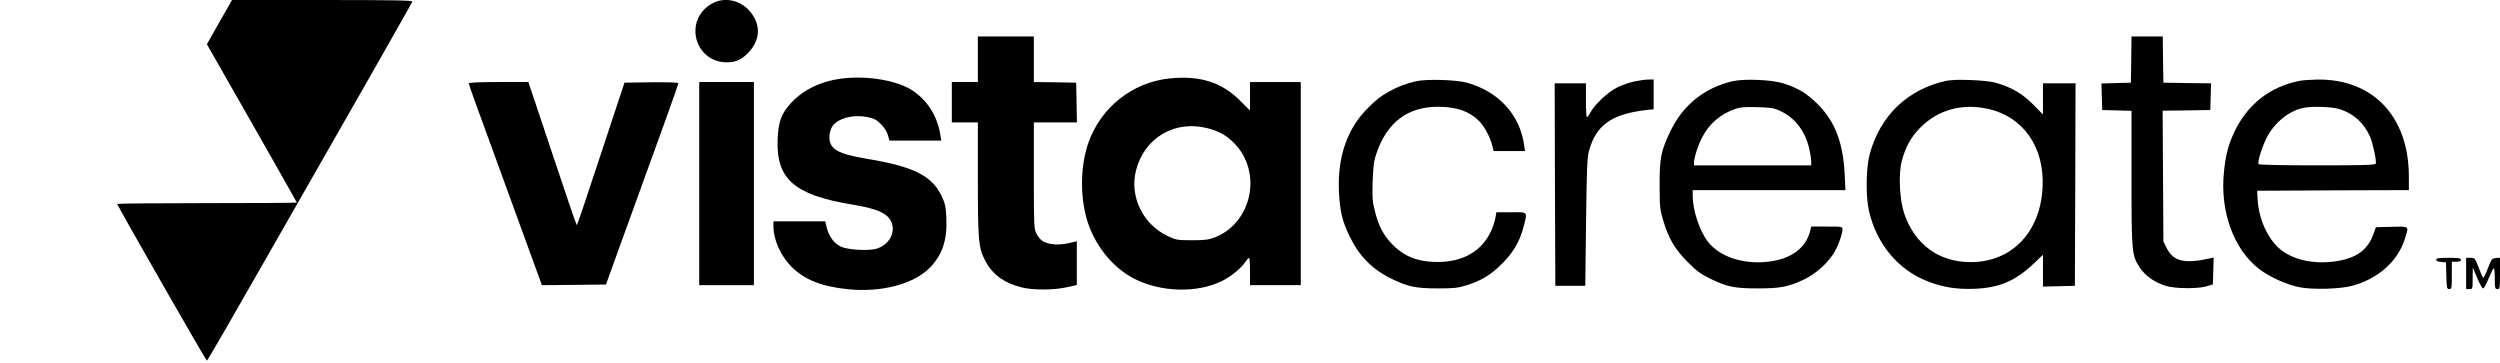 <?xml version="1.0" standalone="no"?>
<!DOCTYPE svg PUBLIC "-//W3C//DTD SVG 20010904//EN"
 "http://www.w3.org/TR/2001/REC-SVG-20010904/DTD/svg10.dtd">
<svg version="1.0" xmlns="http://www.w3.org/2000/svg"
 width="1920pt" height="279pt" viewBox="0 0 1920 279"
 preserveAspectRatio="xMidYMid meet">

<g transform="translate(0,279) scale(0.1,-0.1)"
fill="#000000" stroke="none">
<path d="M1685 2620 l-96 -170 345 -605 c190 -334 346 -608 346 -611 0 -2
-310 -4 -690 -4 -379 0 -690 -3 -690 -6 0 -12 682 -1204 689 -1204 4 0 209
354 456 788 247 433 600 1050 784 1372 183 322 336 591 338 598 4 9 -138 12
-690 12 l-695 0 -97 -170z"/>
<path d="M5485 2771 c-75 -34 -129 -102 -141 -179 -22 -139 72 -265 208 -279
83 -8 135 11 193 70 98 101 101 224 8 327 -69 76 -179 102 -268 61z"/>
<path d="M7510 2335 l0 -175 -100 0 -100 0 0 -155 0 -155 100 0 100 0 0 -437
c0 -475 5 -524 55 -622 53 -105 143 -173 276 -207 87 -23 252 -23 352 0 l77
17 0 168 0 168 -62 -14 c-74 -18 -155 -12 -198 14 -17 9 -39 36 -50 58 -19 39
-20 63 -20 448 l0 407 165 0 166 0 -3 153 -3 152 -162 3 -163 2 0 175 0 175
-215 0 -215 0 0 -175z"/>
<path d="M16368 2333 l-3 -178 -113 -3 -113 -3 3 -102 3 -102 113 -3 112 -3 0
-517 c0 -577 2 -593 65 -689 42 -63 116 -114 200 -139 73 -22 247 -23 315 -2
l45 14 3 103 3 103 -28 -6 c-197 -44 -281 -24 -333 79 l-25 50 -3 502 -3 503
183 2 183 3 3 102 3 103 -183 2 -183 3 -3 178 -2 177 -120 0 -120 0 -2 -177z"/>
<path d="M6485 2189 c-169 -17 -313 -84 -412 -192 -73 -80 -96 -145 -101 -279
-11 -304 129 -426 573 -499 203 -33 283 -72 306 -148 24 -80 -32 -167 -123
-192 -69 -18 -224 -7 -275 19 -50 26 -87 78 -104 145 l-11 47 -199 0 -199 0 0
-38 c0 -104 56 -228 140 -312 99 -98 228 -150 430 -171 255 -27 504 38 628
162 98 98 138 214 130 385 -4 86 -9 110 -35 166 -74 158 -216 229 -572 288
-226 37 -291 74 -291 167 0 28 8 58 20 79 41 65 161 98 275 74 48 -10 68 -20
101 -54 26 -26 46 -57 53 -84 l12 -42 199 0 199 0 -6 38 c-22 145 -93 262
-209 343 -112 77 -331 118 -529 98z"/>
<path d="M8986 2188 c-286 -28 -531 -221 -627 -494 -67 -191 -65 -448 3 -635
65 -177 193 -328 344 -407 208 -108 491 -115 683 -18 65 33 141 95 171 139 14
20 28 37 33 37 4 0 7 -47 7 -105 l0 -105 195 0 195 0 0 780 0 780 -195 0 -195
0 0 -110 0 -109 -77 77 c-140 140 -307 193 -537 170z m289 -383 c88 -23 143
-54 201 -112 220 -219 143 -610 -143 -725 -49 -19 -76 -23 -178 -23 -114 0
-123 2 -187 32 -192 91 -295 306 -243 506 65 251 299 387 550 322z"/>
<path d="M10875 2166 c-83 -20 -140 -41 -205 -78 -70 -39 -92 -56 -163 -126
-159 -156 -236 -376 -224 -642 7 -152 25 -227 82 -345 73 -151 173 -253 320
-325 124 -61 187 -75 355 -75 124 0 156 3 220 23 115 36 187 79 271 162 89 88
141 175 169 285 32 123 38 115 -94 115 l-114 0 -7 -42 c-4 -24 -18 -67 -31
-97 -71 -159 -216 -243 -414 -243 -156 0 -265 45 -358 147 -62 67 -95 134
-123 244 -19 73 -21 104 -17 230 5 122 9 158 31 218 81 235 240 353 470 353
142 0 241 -34 315 -108 41 -41 87 -125 102 -189 l11 -43 121 0 120 0 -7 48
c-34 233 -197 410 -440 477 -83 23 -311 29 -390 11z"/>
<path d="M12550 2164 c-36 -7 -94 -28 -129 -45 -71 -35 -174 -131 -206 -192
-11 -20 -23 -37 -27 -37 -5 0 -8 59 -8 130 l0 130 -120 0 -120 0 2 -777 3
-778 115 0 115 0 6 490 c5 417 9 499 23 549 55 196 174 280 439 311 l57 6 0
115 0 114 -42 -1 c-24 0 -72 -7 -108 -15z"/>
<path d="M13305 2166 c-214 -50 -379 -182 -475 -381 -74 -154 -85 -208 -84
-420 0 -167 3 -187 28 -270 42 -139 89 -218 186 -316 68 -69 102 -94 170 -127
132 -65 190 -77 370 -77 175 0 235 12 358 70 81 38 173 119 222 195 33 51 70
150 70 187 0 23 -1 23 -120 23 l-120 0 -6 -27 c-33 -138 -147 -223 -326 -243
-193 -22 -374 39 -462 155 -64 83 -115 239 -116 348 l0 47 587 0 586 0 -6 123
c-12 242 -75 406 -207 537 -81 82 -153 125 -265 160 -89 28 -299 37 -390 16z
m367 -228 c113 -52 191 -153 223 -290 8 -35 15 -78 15 -95 l0 -33 -450 0 -450
0 0 23 c0 35 29 126 60 187 55 108 138 181 255 223 40 14 74 17 170 14 104 -3
128 -6 177 -29z"/>
<path d="M14951 2170 c-298 -63 -512 -267 -592 -565 -28 -103 -31 -322 -6
-432 59 -260 228 -460 460 -547 114 -43 217 -59 351 -54 191 8 312 59 453 192
l73 69 0 -122 0 -122 123 3 122 3 3 778 2 777 -125 0 -125 0 0 -120 0 -119
-77 78 c-84 84 -169 133 -288 166 -70 20 -307 29 -374 15z m311 -215 c275 -58
441 -294 425 -604 -17 -345 -237 -574 -552 -574 -244 0 -428 134 -510 371 -36
103 -46 302 -20 402 28 110 72 189 144 261 135 135 317 186 513 144z"/>
<path d="M17661 2169 c-228 -45 -401 -180 -502 -394 -46 -99 -66 -174 -79
-304 -32 -306 76 -600 274 -750 82 -61 207 -117 306 -137 102 -20 311 -14 405
11 201 55 352 190 405 363 31 99 37 93 -102 90 l-121 -3 -16 -45 c-47 -135
-140 -199 -317 -220 -137 -15 -261 7 -359 65 -119 69 -208 242 -217 420 l-3
60 583 3 582 2 0 108 c-1 456 -275 746 -702 741 -51 -1 -113 -5 -137 -10z
m307 -217 c108 -34 187 -106 234 -212 22 -51 51 -188 44 -207 -4 -10 -97 -13
-450 -13 -245 0 -447 4 -450 9 -10 15 23 123 59 197 56 115 166 208 278 234
65 16 222 11 285 -8z"/>
<path d="M3600 2150 c0 -5 25 -78 56 -162 103 -283 486 -1333 496 -1361 l10
-27 246 2 246 3 101 280 c336 924 455 1256 455 1265 0 7 -70 9 -207 8 l-207
-3 -181 -547 c-99 -302 -182 -548 -185 -548 -3 0 -88 248 -188 550 l-184 550
-229 0 c-141 0 -229 -4 -229 -10z"/>
<path d="M5370 1380 l0 -780 210 0 210 0 0 780 0 780 -210 0 -210 0 0 -780z"/>
<path d="M18710 796 c0 -10 13 -16 38 -18 l37 -3 3 -102 c2 -95 4 -103 22
-103 19 0 20 7 20 105 l0 105 35 0 c24 0 35 5 35 15 0 12 -17 15 -95 15 -76 0
-95 -3 -95 -14z"/>
<path d="M18940 690 l0 -120 25 0 c25 0 25 1 25 83 l1 82 34 -80 c18 -44 39
-80 45 -80 7 0 26 35 43 77 18 43 35 78 40 78 4 0 7 -36 7 -80 0 -73 2 -80 20
-80 19 0 20 7 20 121 l0 120 -32 -3 c-30 -3 -34 -8 -62 -81 -16 -43 -32 -74
-36 -70 -4 4 -20 41 -35 81 -27 69 -29 72 -62 72 l-33 0 0 -120z"/>
</g>
</svg>

